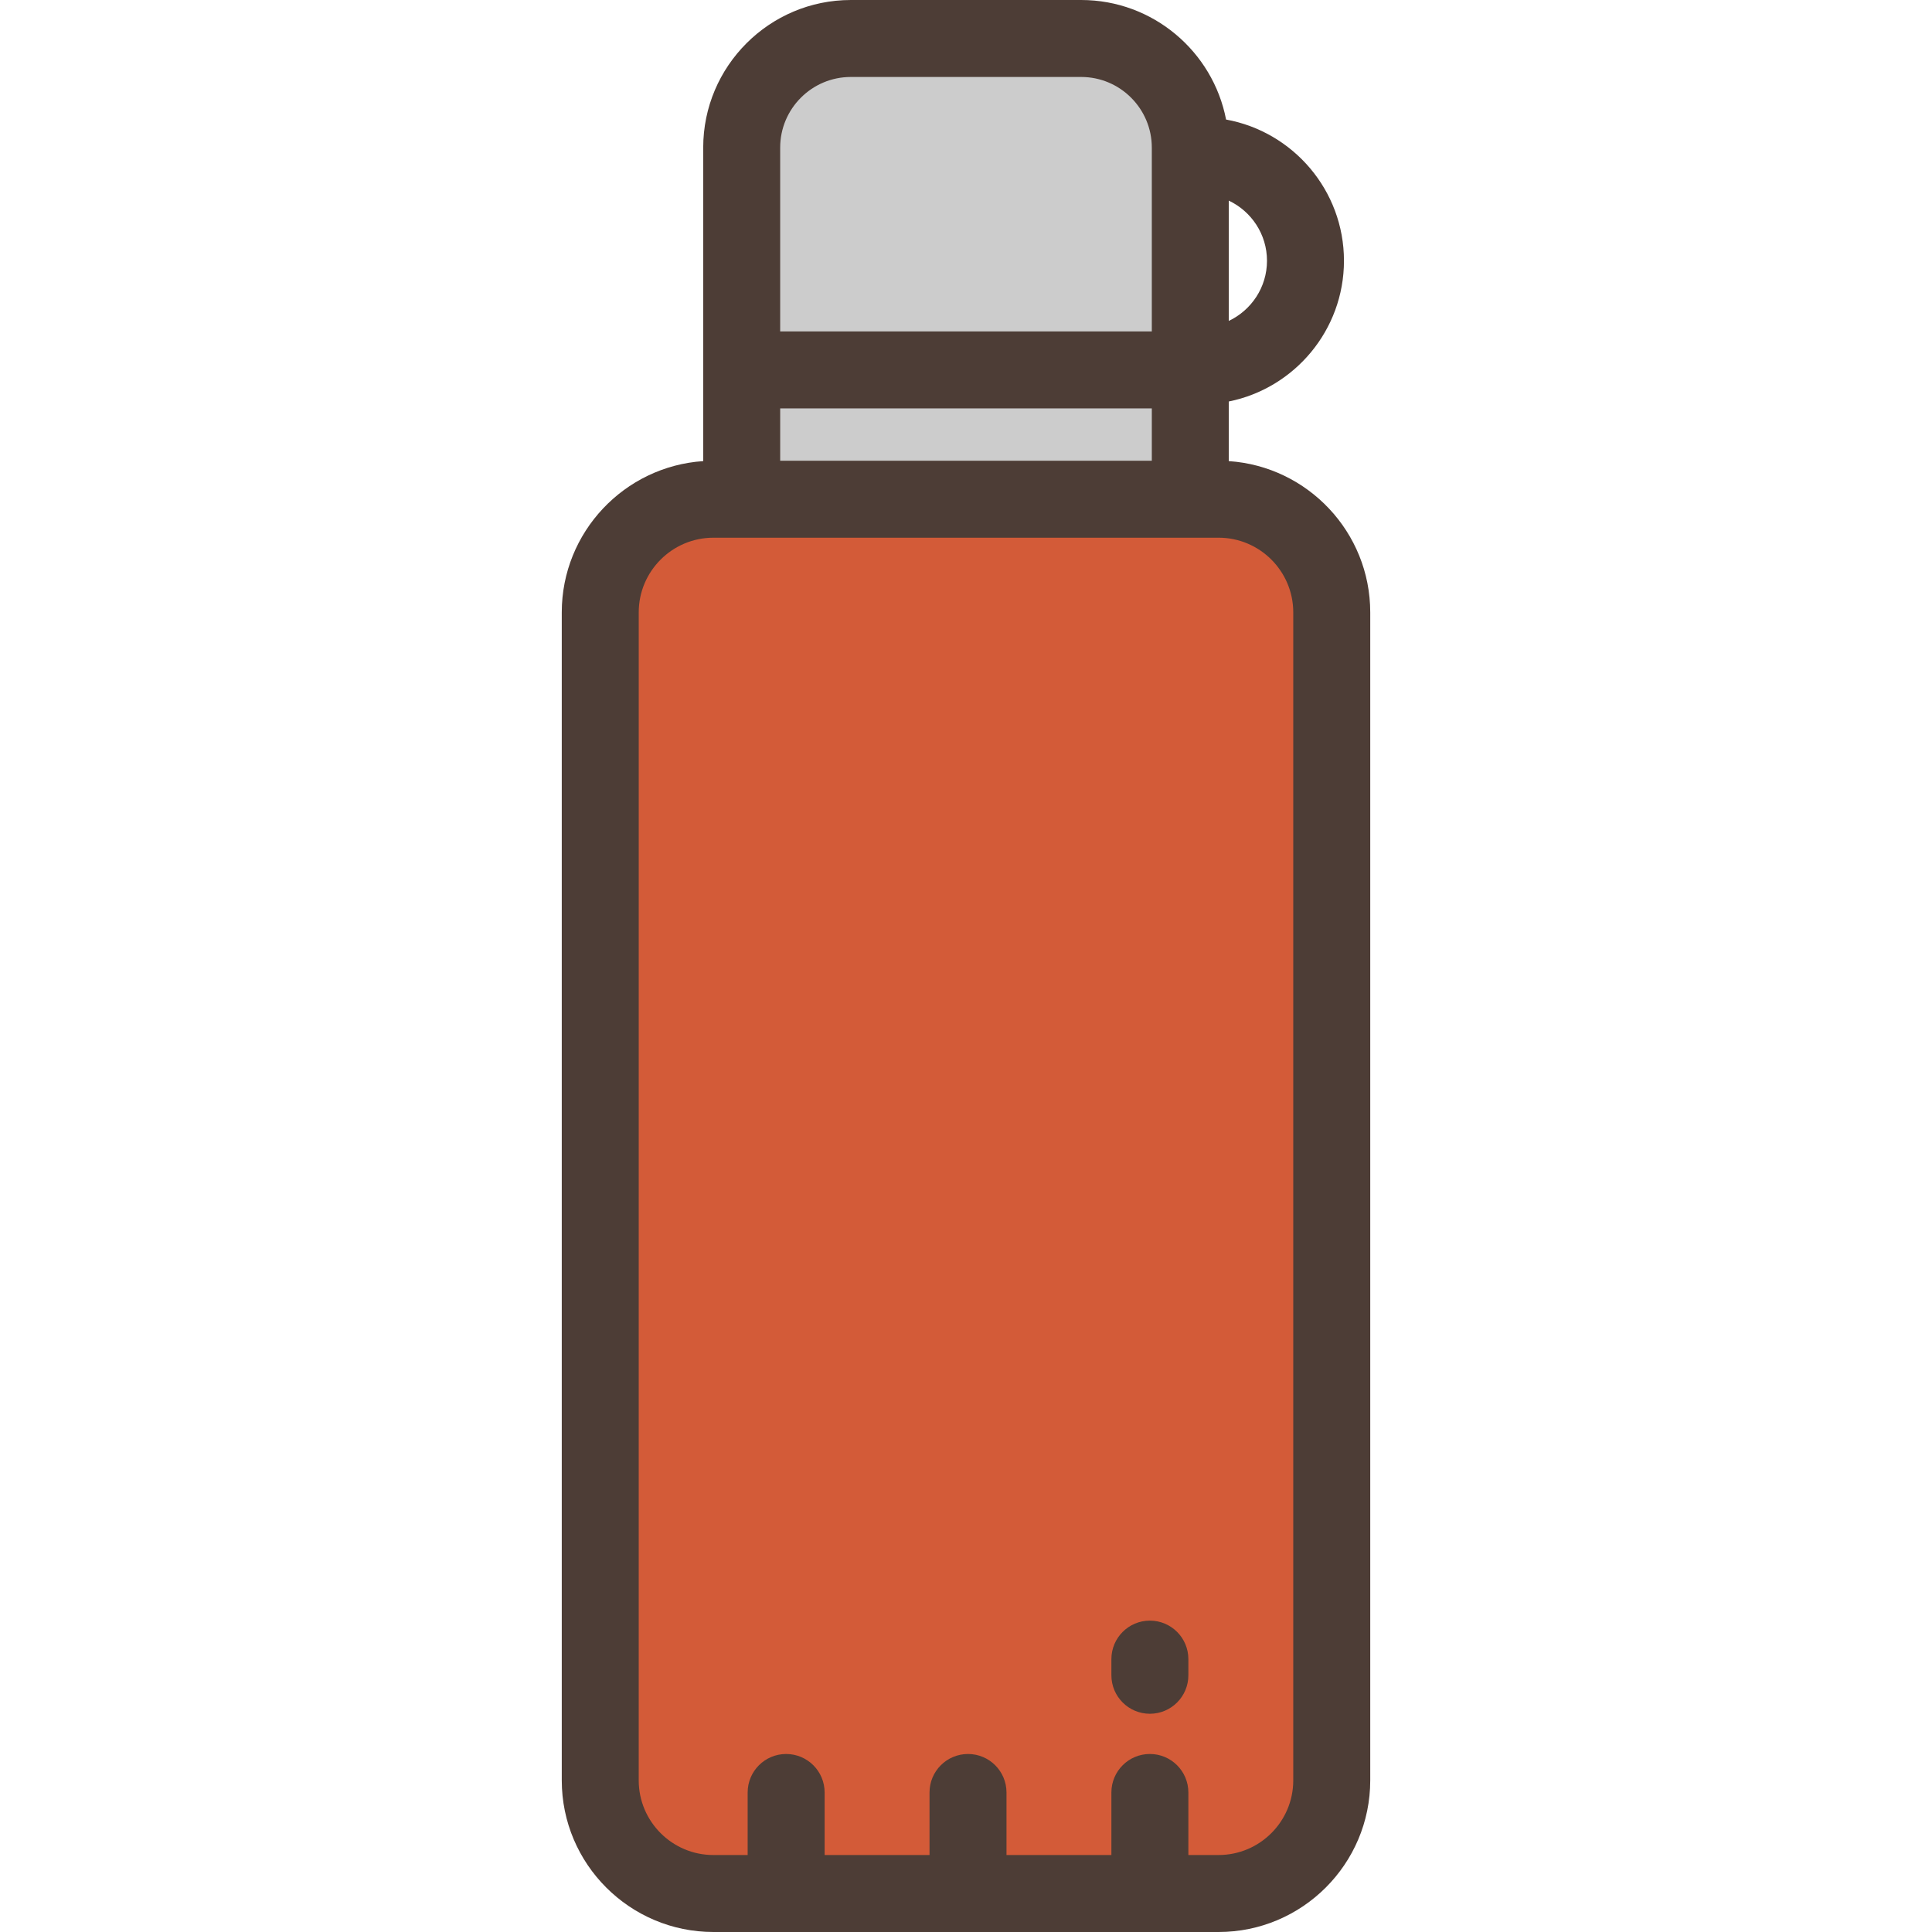 <?xml version="1.0" encoding="iso-8859-1"?>
<!-- Uploaded to: SVG Repo, www.svgrepo.com, Generator: SVG Repo Mixer Tools -->
<svg height="800px" width="800px" version="1.1" id="Layer_1" xmlns="http://www.w3.org/2000/svg" xmlns:xlink="http://www.w3.org/1999/xlink" 
	 viewBox="0 0 511.999 511.999" xml:space="preserve">
<path style="fill:#D35B38;" d="M322.938,501.801H189.059c-16.562,0-29.989-13.426-29.989-29.989V162.285
	c0-16.562,13.426-29.989,29.989-29.989h133.879c16.563,0,29.989,13.426,29.989,29.989v309.527
	C352.927,488.375,339.5,501.801,322.938,501.801z"/>
<path style="fill:#CCCCCC;" d="M286.523,10.199h-61.048c-15.971,0-28.918,12.947-28.918,28.918v93.179H315.44V39.117
	C315.44,23.146,302.494,10.199,286.523,10.199z"/>
<g>
	<path style="fill:#4D3D36;" d="M325.64,122.199v-15.798c17.388-3.501,30.524-18.892,30.524-37.295
		c0-18.655-13.501-34.206-31.241-37.424C321.439,13.658,305.549,0,286.523,0h-61.048c-21.569,0-39.117,17.548-39.117,39.117v83.082
		c-20.903,1.396-37.485,18.836-37.485,40.086v309.526c0,22.161,18.028,40.188,40.188,40.188h133.879
		c22.16,0,40.188-18.028,40.188-40.188V162.285C363.126,141.035,346.543,123.595,325.64,122.199z M206.756,108.223h98.487v13.875
		h-98.487L206.756,108.223L206.756,108.223z M335.765,69.106c0,7.038-4.151,13.11-10.126,15.94V53.165
		C331.614,55.996,335.765,62.067,335.765,69.106z M225.474,20.398h61.048c10.322,0,18.719,8.396,18.719,18.719v48.708h-98.487
		V39.117C206.756,28.794,215.153,20.398,225.474,20.398z M322.938,142.496c10.912,0,19.789,8.877,19.789,19.788v309.526
		c0,10.912-8.877,19.789-19.79,19.789h-8.008v-16.577c0-5.632-4.566-10.199-10.199-10.199c-5.633,0-10.199,4.567-10.199,10.199
		v16.578h-27.798v-16.577c0-5.632-4.566-10.199-10.199-10.199s-10.199,4.567-10.199,10.199v16.577h-27.798v-16.577
		c0-5.632-4.566-10.199-10.199-10.199c-5.633,0-10.199,4.567-10.199,10.199v16.577h-9.079c-10.912,0-19.79-8.877-19.79-19.79
		V162.285c0-10.911,8.877-19.788,19.79-19.788L322.938,142.496L322.938,142.496z"/>
	<path style="fill:#4D3D36;" d="M304.73,429.482c-5.633,0-10.199,4.567-10.199,10.199v4.284c0,5.632,4.566,10.199,10.199,10.199
		s10.199-4.567,10.199-10.199v-4.284C314.929,434.049,310.363,429.482,304.73,429.482z"/>
</g>
</svg>